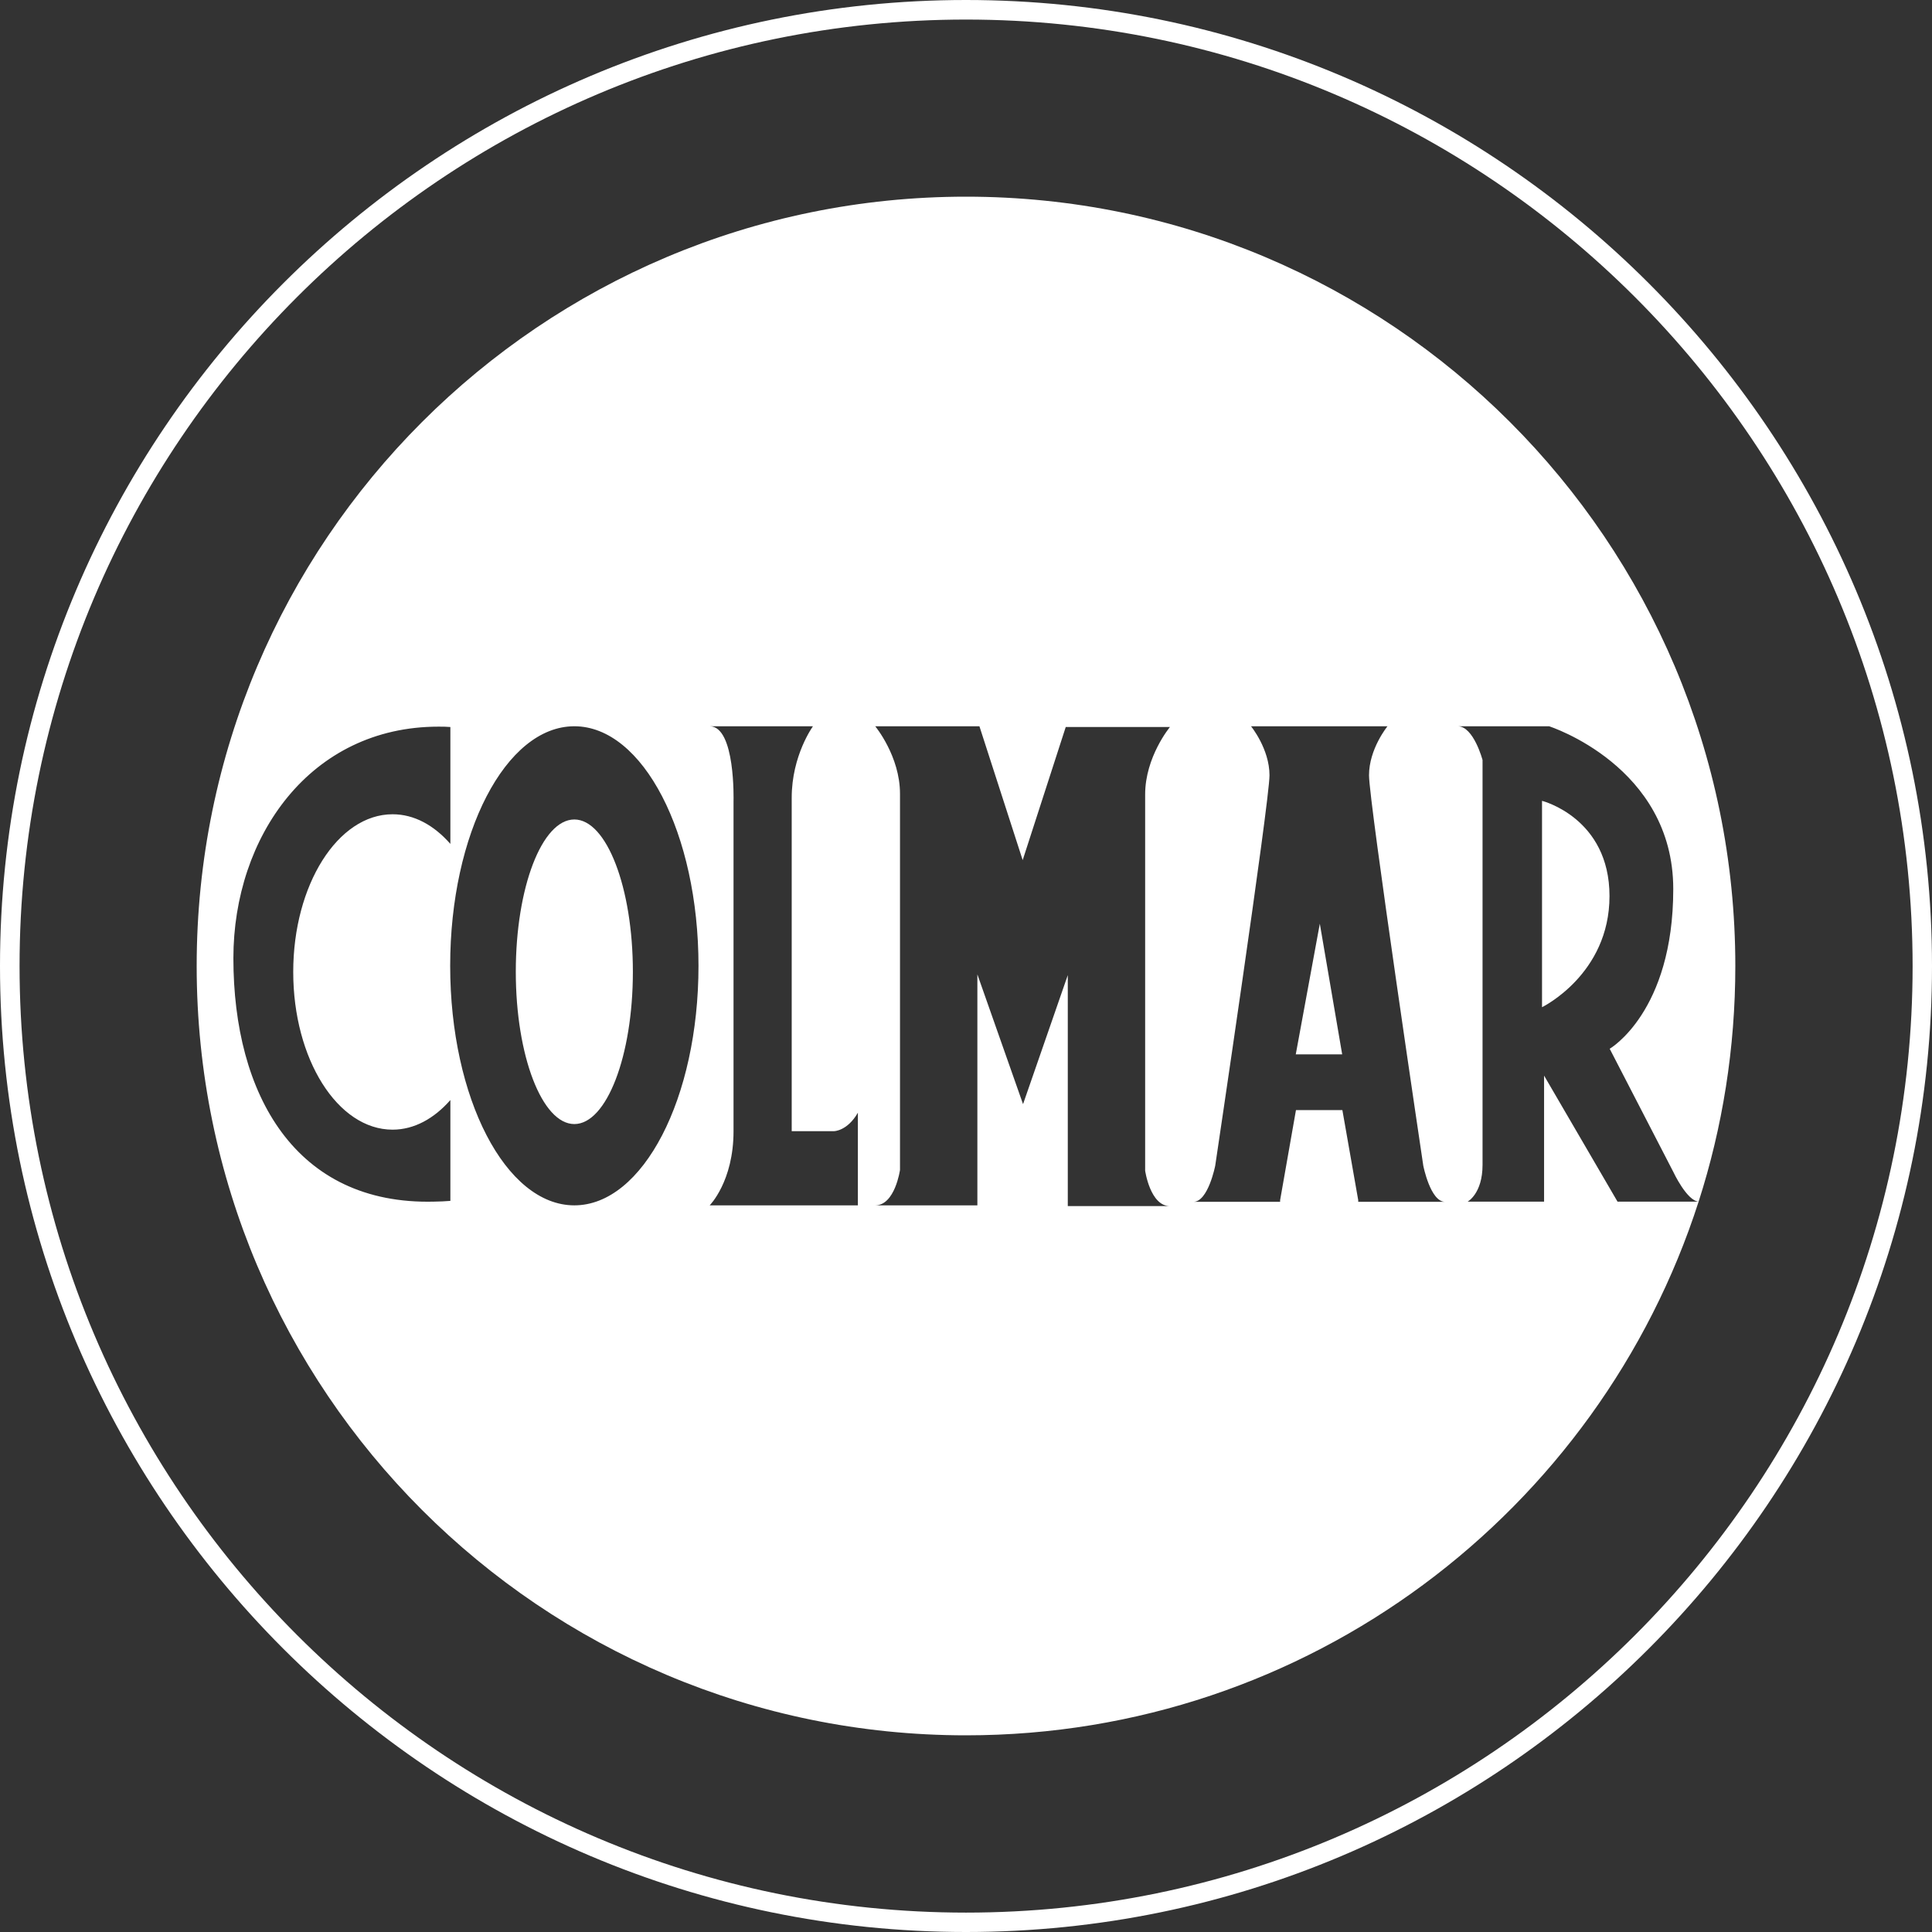 <?xml version="1.0" encoding="UTF-8"?> <svg xmlns="http://www.w3.org/2000/svg" width="80" height="80" viewBox="0 0 80 80" fill="none"><rect x="0" y="0" width="80" height="80" fill="#333333" stroke="none"/><g clip-path="url(#clip0_3766_3176)"><path d="M23.782 33.933C22.439 33.933 21.358 36.758 21.358 40.239C21.358 43.72 22.447 46.545 23.782 46.545C25.118 46.545 26.206 43.72 26.206 40.239C26.206 36.758 25.118 33.933 23.782 33.933Z" fill="white"></path><path d="M63.852 33.153V41.706C63.852 41.706 66.646 40.347 66.646 37.105C66.646 33.864 63.852 33.161 63.852 33.161V33.153Z" fill="white"></path><path d="M53.655 43.659H55.577L54.651 38.248L53.655 43.659Z" fill="white"></path><path d="M40 0C17.947 0 0 17.947 0 40C0 62.053 17.947 80 40 80C62.053 80 80 62.053 80 40C80 17.947 62.061 0 40 0ZM40 79.197C18.387 79.197 0.81 61.613 0.81 40C0.81 18.387 18.387 0.81 40 0.81C61.613 0.81 79.197 18.394 79.197 40.008C79.197 61.621 61.613 79.197 40 79.197Z" fill="white"></path><path d="M70.336 49.757C71.324 46.685 71.856 43.404 71.856 40C71.856 22.408 57.592 8.144 40 8.144C22.408 8.144 8.144 22.408 8.144 40C8.144 57.592 22.408 71.856 40 71.856C54.188 71.856 66.214 62.578 70.336 49.757H66.978L63.937 44.539V49.757H60.772C60.772 49.757 61.389 49.425 61.389 48.236V31.471C61.389 31.471 61.019 30.073 60.363 30.073H64.145C64.145 30.073 69.286 31.718 69.286 36.812C69.286 41.907 66.654 43.427 66.654 43.427L69.286 48.522C69.286 48.522 69.85 49.734 70.344 49.757H70.336ZM18.649 45.936V49.726C18.487 49.741 18.147 49.757 17.978 49.757C12.235 49.904 9.664 45.326 9.664 39.676C9.664 34.643 12.844 30.089 18.155 30.089C18.325 30.089 18.487 30.089 18.649 30.104V34.944C17.97 34.172 17.152 33.717 16.256 33.717C13.987 33.717 12.142 36.642 12.142 40.247C12.142 43.852 13.979 46.777 16.256 46.777C17.152 46.777 17.978 46.314 18.649 45.55V45.944V45.936ZM23.782 49.911C20.942 49.911 18.641 45.473 18.641 39.992C18.641 34.512 20.942 30.073 23.782 30.073C26.623 30.073 28.923 34.512 28.923 39.992C28.923 45.473 26.623 49.911 23.782 49.911ZM35.523 49.911H29.386C29.386 49.911 30.374 48.923 30.374 46.839V33.169C30.374 33.169 30.459 30.073 29.386 30.073H33.663C33.663 30.073 32.783 31.277 32.783 33.03V46.839H34.535C34.535 46.839 35.083 46.839 35.523 46.075V49.911ZM48.445 49.942H44.215V40.378L42.362 45.72L40.471 40.347V49.911H36.241C37.059 49.911 37.267 48.445 37.267 48.445V32.868C37.267 31.308 36.241 30.073 36.241 30.073H40.556L42.347 35.616L44.13 30.104H48.445C48.445 30.104 47.418 31.339 47.418 32.898V48.475C47.418 48.475 47.626 49.942 48.445 49.942ZM56.241 49.765V49.695L55.585 45.967H53.663L53.007 49.695V49.765H49.417C50.027 49.765 50.32 48.267 50.32 48.267C50.32 48.267 52.567 33.2 52.567 32.103C52.567 31.007 51.802 30.073 51.802 30.073H57.453C57.453 30.073 56.688 31.007 56.688 32.103C56.688 33.2 58.935 48.267 58.935 48.267C58.935 48.267 59.228 49.765 59.838 49.765H56.248H56.241Z" fill="white"></path></g><defs><clipPath id="clip0_3766_3176"><rect width="80" height="80" fill="white"></rect></clipPath></defs></svg> 